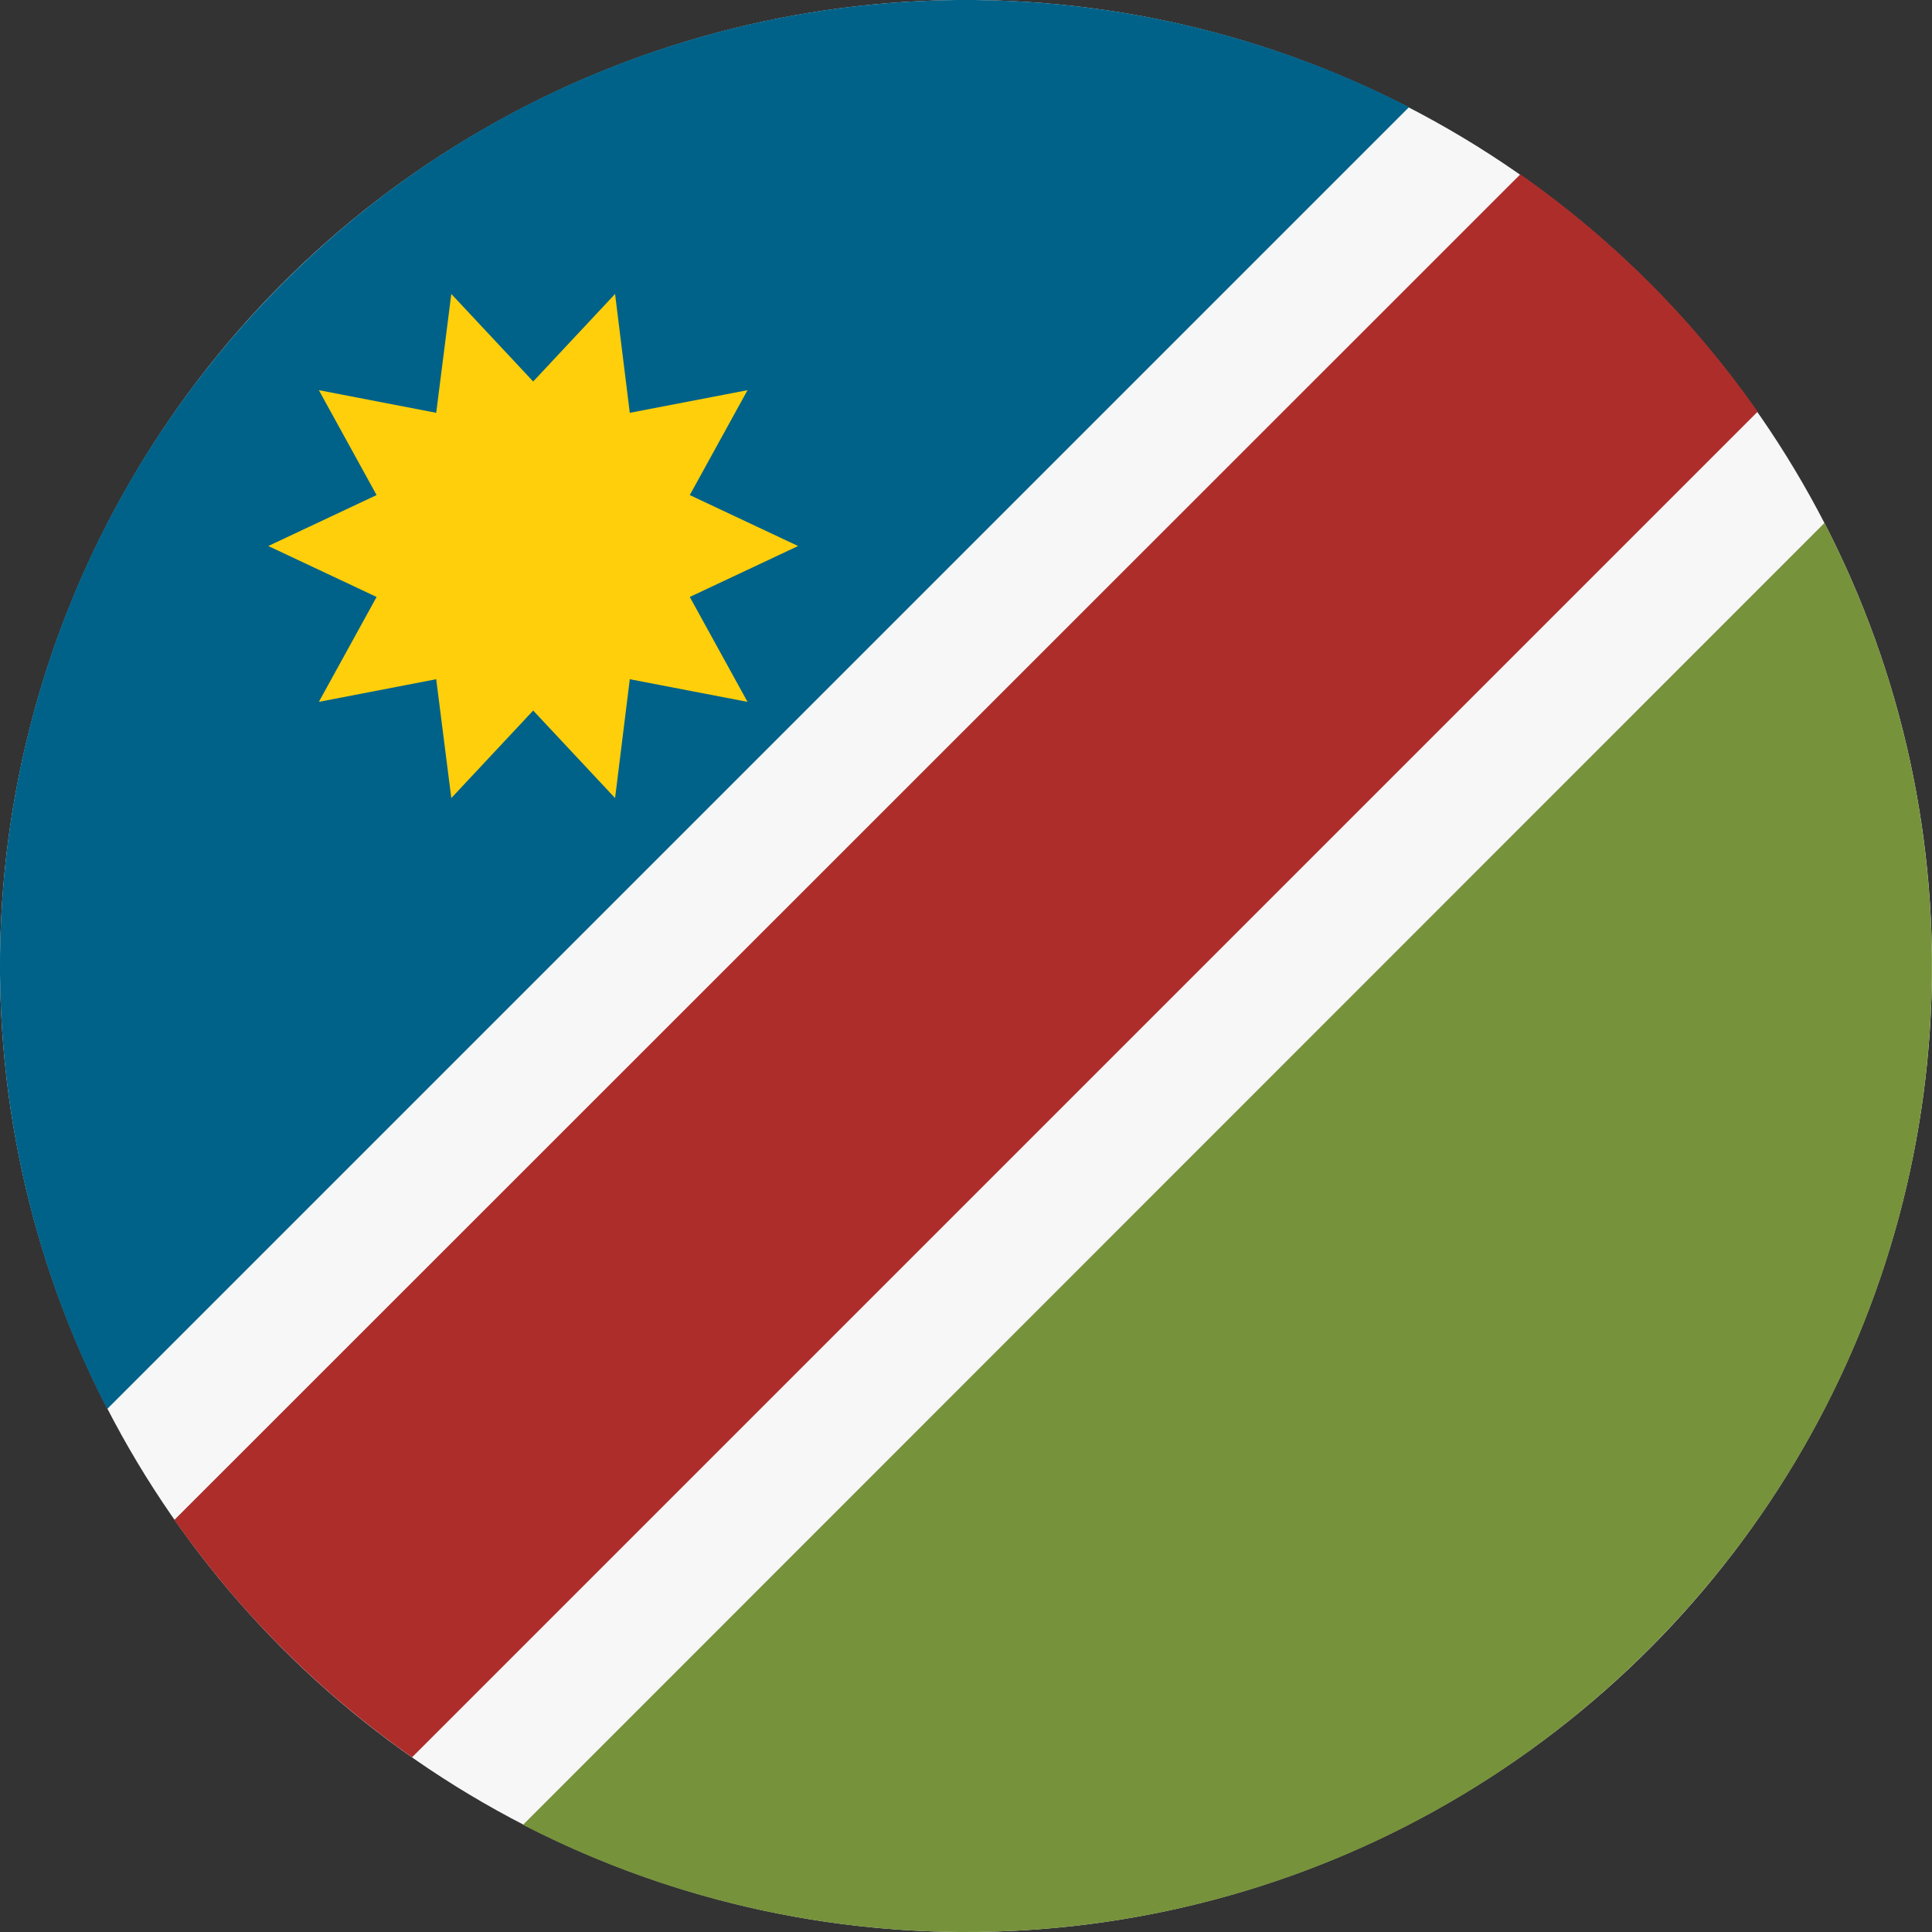 <?xml version="1.0" encoding="utf-8"?>
<!-- Generator: Adobe Illustrator 24.1.0, SVG Export Plug-In . SVG Version: 6.00 Build 0)  -->
<svg version="1.1" id="Layer_1" xmlns="http://www.w3.org/2000/svg" xmlns:xlink="http://www.w3.org/1999/xlink" x="0px" y="0px"
	 viewBox="0 0 512 512" style="enable-background:new 0 0 512 512;" xml:space="preserve">
<rect x="0" y="0" width="512" height="512" fill="#333333" stroke="none"/>
<style type="text/css">
	.st0{fill:#F7F7F7;}
	.st1{fill:#AC2D2A;}
	.st2{fill:#006289;}
	.st3{fill:#76923B;}
	.st4{fill:#FECF0A;}
</style>
<circle class="st0" cx="256" cy="256" r="256"/>
<path class="st1" d="M75,437c10.7,10.7,22.2,20.3,34.2,28.7l356.6-356.6c-8.4-12-18-23.5-28.7-34.2c-10.7-10.7-22.2-20.3-34.2-28.7
	L46.2,402.8C54.7,414.8,64.2,426.3,75,437z"/>
<path class="st2" d="M75,75C-5.8,155.7-21.3,277,28.4,373.4L373.4,28.4C277-21.3,155.7-5.8,75,75z"/>
<path class="st3" d="M437,437c80.8-80.8,96.3-202.1,46.5-298.4L138.6,483.6C235,533.3,356.3,517.8,437,437z"/>
<polygon class="st4" points="211.5,144.7 182.8,158.2 198.1,186 166.9,180 163,211.5 141.3,188.3 119.6,211.5 115.6,180 84.5,186 
	99.8,158.2 71.1,144.7 99.8,131.2 84.5,103.4 115.6,109.4 119.6,77.9 141.3,101.1 163,77.9 166.9,109.4 198.1,103.4 182.8,131.2 "/>
</svg>
